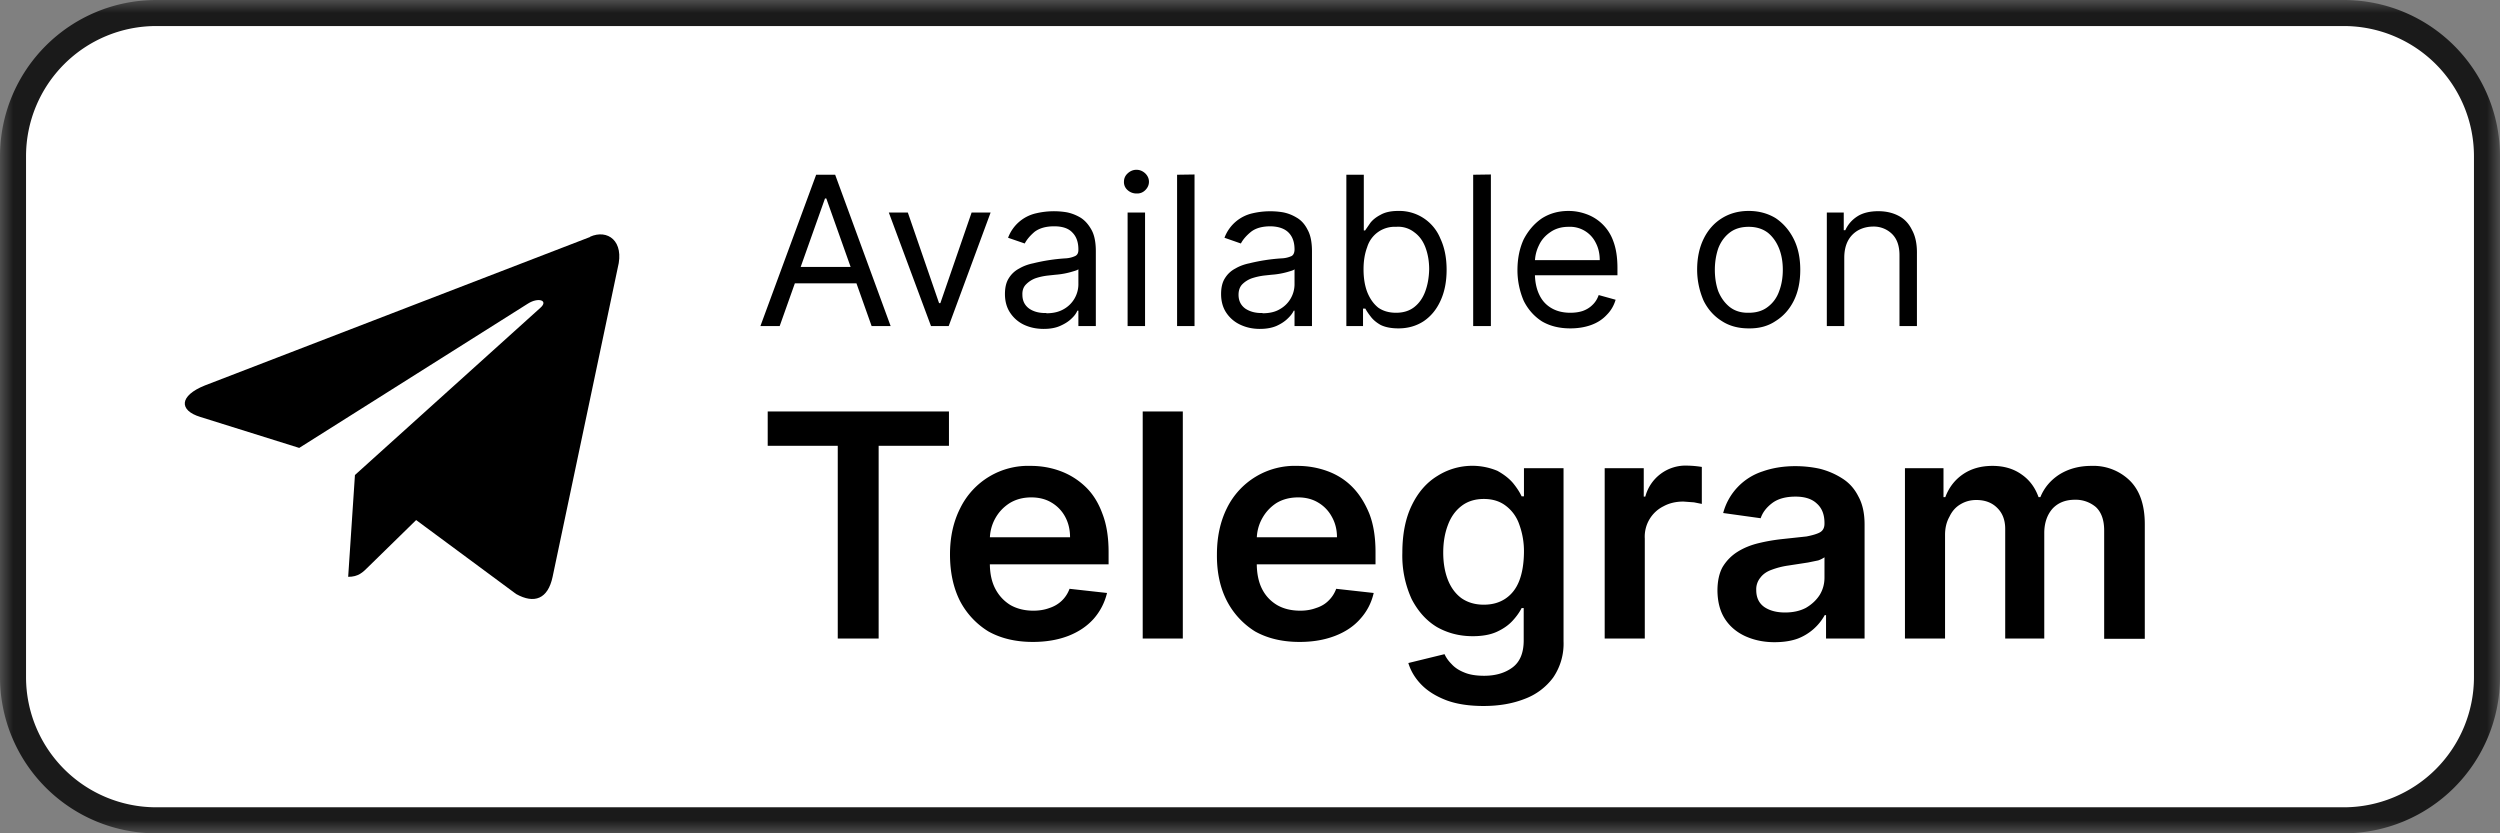<svg xmlns="http://www.w3.org/2000/svg" width="96" height="32" fill="none" viewBox="0 0 96 32"><rect x="0" y="0" width="96" height="32" fill="#808080" stroke="none"/><g clip-path="url(#a)"><mask id="b" width="96" height="32" x="0" y="0" maskUnits="userSpaceOnUse" style="mask-type:luminance"><path fill="#fff" d="M96 0H0v32h96z"/></mask><g mask="url(#b)"><path fill="#fff" stroke="#1a1a1a" d="M90 .5H6A5.5 5.5 0 0 0 .5 6v20A5.5 5.5 0 0 0 6 31.5h84a5.5 5.5 0 0 0 5.5-5.5V6A5.5 5.5 0 0 0 90 .5Z"/><path fill="#000" d="M22.66 9.1 7.87 14.8c-1 .4-1 .96-.18 1.21l3.8 1.19 8.78-5.54c.41-.26.8-.12.48.16l-7.12 6.42-.26 3.91c.39 0 .56-.17.77-.38l1.84-1.8 3.84 2.84c.7.39 1.22.19 1.4-.66l2.5-11.86c.27-1.04-.39-1.5-1.06-1.2"/></g><path fill="#000" d="M29.94 12.52h-.74l2.14-5.81h.73l2.13 5.81h-.73l-1.74-4.9h-.05zm.28-2.27h2.97v.63h-2.97zM38.04 8.16l-1.61 4.36h-.68l-1.62-4.36h.73l1.2 3.48h.05l1.2-3.48zM40.08 12.63q-.42 0-.76-.16a1.3 1.3 0 0 1-.53-.46q-.2-.3-.2-.72 0-.38.15-.61.15-.24.4-.37.24-.14.54-.2a7 7 0 0 1 1.25-.19 1 1 0 0 0 .36-.09q.12-.06.12-.23v-.02q0-.42-.23-.65-.22-.24-.7-.24-.47 0-.75.21-.26.22-.38.45l-.64-.22a1.5 1.5 0 0 1 1.08-.94 3 3 0 0 1 1.16-.04q.27.05.53.2.25.15.43.47.17.3.17.83v2.87h-.67v-.59h-.04q-.06.15-.22.3-.16.16-.43.28-.26.12-.64.12m.1-.6q.4 0 .67-.16a1.1 1.1 0 0 0 .56-.93v-.6q-.05.04-.2.08a3 3 0 0 1-.68.13l-.28.03q-.27.03-.5.11a1 1 0 0 0-.35.23q-.15.15-.14.4 0 .34.26.53.26.18.66.17M43.3 12.52V8.16h.67v4.36zm.34-5.09a.5.5 0 0 1-.34-.13.4.4 0 0 1-.14-.32q0-.19.14-.32.15-.14.34-.14t.34.14q.14.14.14.32t-.14.32-.34.13M45.87 6.7v5.82h-.67V6.71zM48.38 12.63q-.41 0-.75-.16a1.3 1.3 0 0 1-.54-.46q-.2-.3-.2-.72 0-.38.15-.61.15-.24.4-.37.24-.14.54-.2a7 7 0 0 1 1.25-.19 1 1 0 0 0 .37-.09q.1-.06.11-.23v-.02q0-.42-.23-.65t-.69-.24q-.48 0-.75.21-.27.22-.39.45l-.63-.22a1.5 1.5 0 0 1 1.08-.94 3 3 0 0 1 1.15-.04q.28.05.53.2.27.15.43.47.17.3.17.83v2.87h-.67v-.59h-.03q-.07.15-.23.3-.16.16-.42.28-.27.12-.65.12m.1-.6q.41 0 .67-.16a1.1 1.1 0 0 0 .56-.93v-.6q-.04.04-.19.08a3 3 0 0 1-.69.13l-.28.03q-.25.03-.49.11a1 1 0 0 0-.36.23q-.14.15-.14.4 0 .34.26.53.27.18.66.17M51.7 12.52V6.71h.67v2.14h.05l.2-.29q.14-.18.39-.31.26-.15.68-.15a1.7 1.7 0 0 1 1.62 1.06q.24.51.24 1.2t-.24 1.2q-.23.5-.65.78-.42.27-.96.27-.41 0-.68-.13-.25-.14-.39-.33-.14-.18-.2-.3h-.09v.67zm.66-2.18q0 .5.14.87.15.38.42.6.28.2.69.2.42 0 .7-.22t.42-.6.15-.85q0-.45-.14-.83t-.43-.59a1 1 0 0 0-.7-.21 1.1 1.1 0 0 0-1.11.78q-.14.37-.14.85M57.25 6.7v5.82h-.68V6.71zM60.3 12.61q-.63 0-1.09-.27-.45-.29-.7-.79a3 3 0 0 1-.24-1.17q0-.67.24-1.19.26-.5.69-.8.45-.29 1.03-.29.35 0 .68.12a1.7 1.7 0 0 1 1.04 1.04q.16.42.16 1.03v.28h-3.36v-.58h2.68q0-.37-.15-.66a1.1 1.1 0 0 0-1.05-.62q-.4 0-.69.2-.3.2-.44.5-.16.32-.16.68v.39q0 .49.17.84.16.34.48.52.3.17.71.17.27 0 .48-.07.22-.08.37-.23.16-.15.24-.38l.65.18q-.1.34-.34.58-.24.26-.6.39t-.8.13M67.15 12.61q-.6 0-1.03-.28-.45-.28-.7-.78a3 3 0 0 1-.25-1.19q0-.68.25-1.19t.7-.79 1.03-.28 1.04.28q.44.3.69.8t.25 1.18q0 .69-.25 1.19t-.7.78q-.43.29-1.03.28m0-.6q.45 0 .74-.23.3-.23.43-.6.14-.37.14-.82t-.14-.81q-.15-.38-.43-.61-.3-.23-.74-.23-.45 0-.74.23t-.43.6q-.13.39-.13.82 0 .45.13.82.15.37.43.6.3.24.74.23M70.82 9.9v2.62h-.67V8.16h.65v.68h.06q.15-.33.46-.53t.81-.2q.44 0 .78.18.33.17.51.54.2.36.19.92v2.77h-.67V9.8q0-.52-.27-.8a1 1 0 0 0-.73-.3q-.32 0-.58.14a1 1 0 0 0-.4.41q-.14.27-.14.65M29.48 17.12V15.8h6.96v1.32h-2.7v7.4h-1.57v-7.4zM39.66 24.65q-.98 0-1.7-.4a3 3 0 0 1-1.1-1.18q-.38-.76-.38-1.78 0-1 .39-1.77a2.9 2.9 0 0 1 2.71-1.63q.6 0 1.14.2t.96.6.65 1.03q.24.61.24 1.48v.47h-5.36v-1.04h3.88q0-.44-.19-.79a1.4 1.4 0 0 0-.52-.54q-.33-.2-.78-.2-.47 0-.83.22-.36.23-.56.6t-.2.8v.91q0 .58.21.98t.59.63q.38.21.87.21.34 0 .61-.1.28-.09.48-.28t.3-.46l1.44.16q-.14.57-.52 1-.38.42-.97.65-.6.23-1.36.23M45.42 15.8v8.72h-1.54V15.8zM49.9 24.65q-.98 0-1.7-.4a3 3 0 0 1-1.09-1.18q-.39-.76-.38-1.78 0-1 .38-1.77a2.9 2.9 0 0 1 2.71-1.63q.6 0 1.15.2t.95.6.66 1.03q.24.61.24 1.48v.47h-5.37v-1.04h3.89q0-.44-.2-.79a1.4 1.4 0 0 0-.52-.54q-.33-.2-.77-.2-.48 0-.84.22-.35.23-.55.6t-.2.8v.91q0 .58.2.98t.59.63q.37.21.88.21.33 0 .6-.1.29-.09.48-.28.2-.19.3-.46l1.44.16q-.13.57-.52 1-.37.42-.97.65t-1.35.23M56.97 27.11q-.84 0-1.43-.22-.6-.23-.96-.6t-.5-.83l1.39-.34q.09.2.27.38.18.2.48.32.3.13.77.13.66 0 1.09-.32t.43-1.04v-1.24h-.08q-.12.24-.35.49t-.6.42-.93.17q-.75 0-1.37-.35-.6-.36-.97-1.07a4 4 0 0 1-.36-1.78q0-1.08.36-1.82.36-.75.98-1.13a2.5 2.5 0 0 1 2.31-.2q.38.21.6.47.22.27.33.51h.09v-1.08h1.52v6.65a2.3 2.3 0 0 1-.4 1.39 2.4 2.4 0 0 1-1.1.82q-.69.27-1.57.27m.01-3.89q.49 0 .84-.24t.52-.68.18-1.08a3 3 0 0 0-.18-1.08 1.5 1.5 0 0 0-.52-.72q-.34-.26-.84-.26-.51 0-.86.27t-.52.73q-.18.47-.18 1.06t.18 1.05q.18.45.52.7.36.25.86.25M61.62 24.52v-6.54h1.5v1.09h.06a1.6 1.6 0 0 1 1.62-1.19 4 4 0 0 1 .55.05v1.42l-.3-.06-.41-.03q-.43 0-.76.18a1.3 1.3 0 0 0-.72 1.24v3.84zM68.14 24.66q-.61 0-1.12-.23-.5-.23-.78-.66t-.29-1.08q0-.56.2-.92.22-.36.57-.58t.8-.33.92-.16l.93-.1q.36-.07.52-.16.17-.1.17-.33v-.03q0-.48-.29-.74-.28-.27-.82-.27-.57 0-.9.25t-.44.58l-1.44-.2a2.3 2.3 0 0 1 1.52-1.6q.57-.2 1.25-.2.48 0 .94.1.47.12.86.37.4.25.62.69.24.43.24 1.08v4.38h-1.48v-.9h-.05a2 2 0 0 1-1.03.9q-.38.14-.9.14m.4-1.14q.47 0 .81-.18.34-.2.53-.5.18-.3.18-.66v-.78a1 1 0 0 1-.24.12l-.39.08-.78.12a3 3 0 0 0-.62.16q-.28.1-.43.3a.7.7 0 0 0-.16.48q0 .43.31.65.31.21.8.21M73.15 24.52v-6.54h1.48v1.11h.07q.21-.56.68-.88t1.13-.32 1.12.33q.45.31.65.87h.07q.22-.54.73-.87.53-.33 1.23-.33a2 2 0 0 1 1.48.57q.57.57.57 1.67v4.4H80.8v-4.16q0-.6-.32-.9a1.2 1.2 0 0 0-.8-.28q-.55 0-.87.35-.3.35-.31.9v4.08H77v-4.21q0-.51-.31-.81-.3-.3-.8-.3-.33 0-.6.16-.28.16-.43.48-.17.3-.17.7v3.98z"/></g><defs><clipPath id="a"><path fill="#fff" d="M0 0h96v32H0z"/></clipPath></defs></svg>